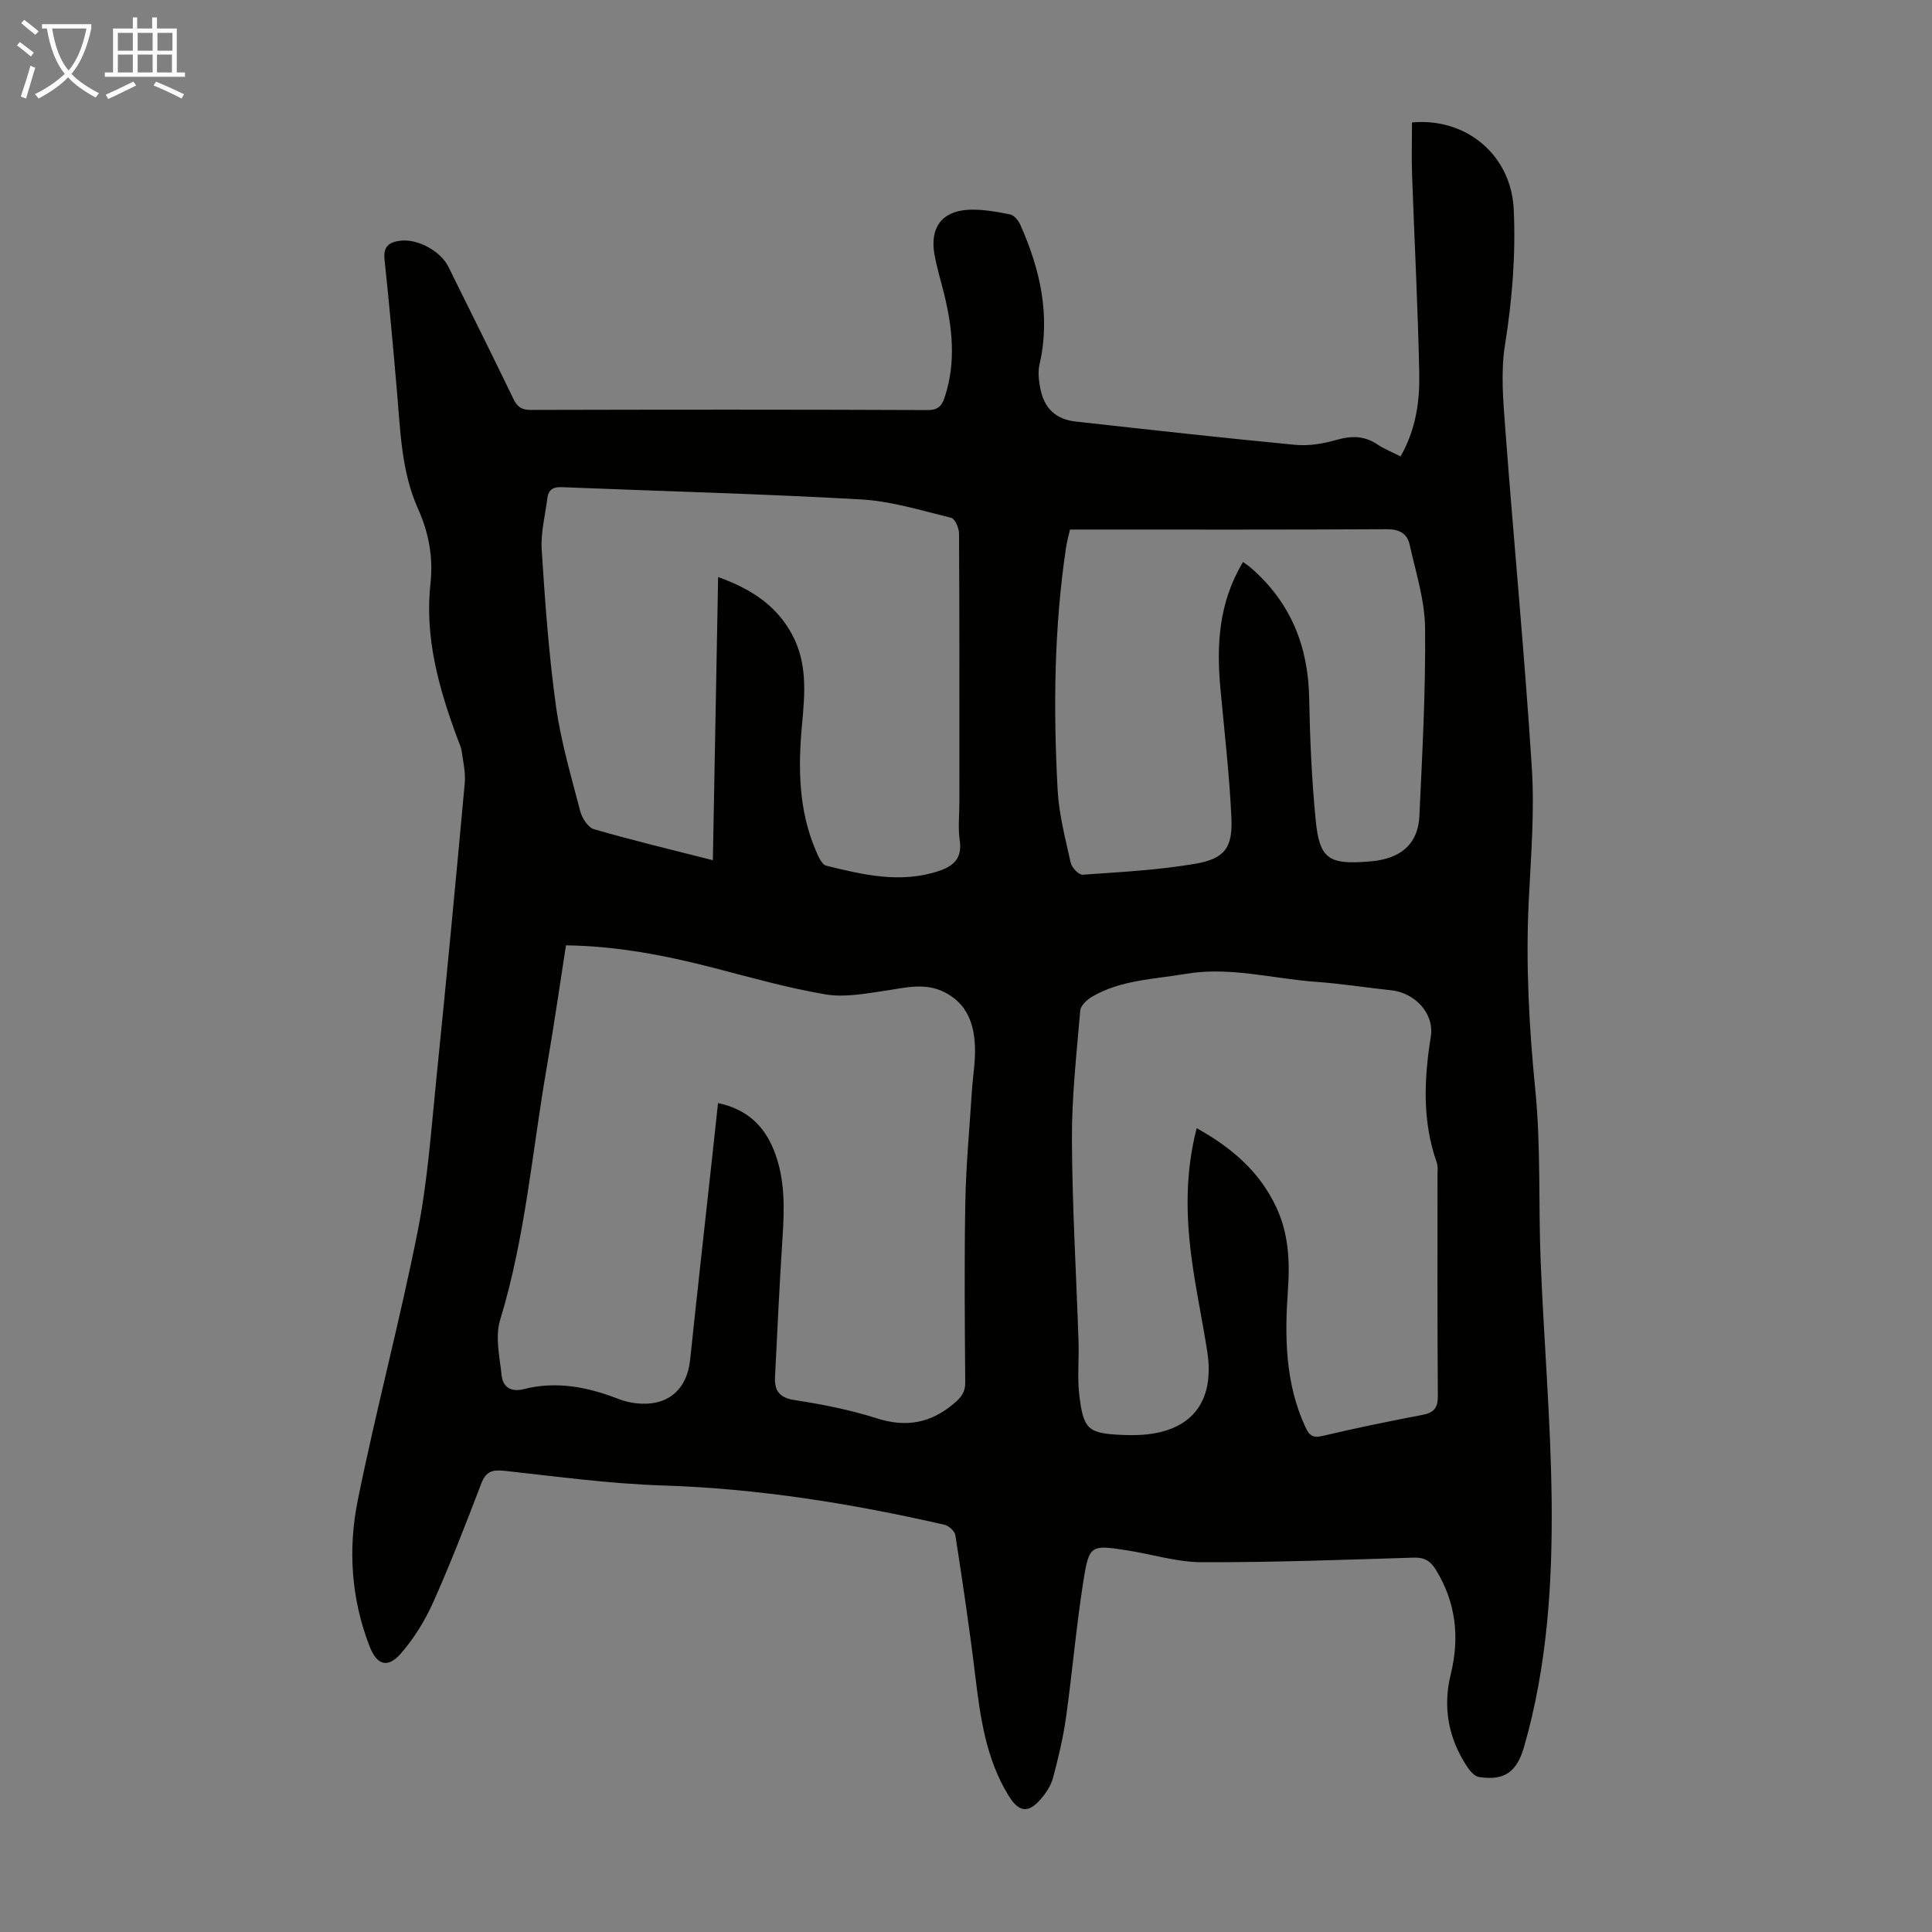 <svg enable-background="new 0 0 400 400" viewBox="0 0 400 400" xmlns="http://www.w3.org/2000/svg"><rect x="0" y="0" width="400" height="400" fill="#808080" stroke="none"/><path d="m289.97 94.5c3.21-5.63 3.98-11.44 3.87-17.23-.27-13.64-1-27.28-1.48-40.92-.13-3.66-.02-7.34-.02-11 11.31-1.02 20.54 6.81 21.06 18 .44 9.41-.32 18.72-1.81 28.06-.9 5.63-.37 11.57.06 17.32 1.76 23.43 4.01 46.83 5.5 70.27.58 9.12-.19 18.34-.64 27.5-.64 13.11.06 26.11 1.36 39.18 1.17 11.77.63 23.7 1.11 35.55.67 16.42 2.08 32.83 2.27 49.25.19 17.23-.89 34.45-5.71 51.19-1.51 5.24-4.09 7.05-9.33 6.24-.89-.14-1.82-1.19-2.39-2.04-3.94-5.89-5.15-12.37-3.46-19.22 1.88-7.67 1.08-14.84-3.06-21.62-1.08-1.77-2.31-2.61-4.56-2.54-14.65.45-29.3 1-43.95.95-5.16-.02-10.3-1.66-15.47-2.46-7.47-1.16-7.83-1.14-9.02 6.37-1.48 9.38-2.28 18.87-3.6 28.28-.59 4.18-1.59 8.32-2.67 12.41-.41 1.56-1.39 3.08-2.45 4.33-2.68 3.16-4.65 2.86-6.79-.64-4.7-7.68-5.85-16.29-6.9-24.99-1.16-9.66-2.61-19.28-4.09-28.89-.13-.84-1.35-1.95-2.25-2.16-19.22-4.41-38.59-7.51-58.37-8.14-10.92-.35-21.82-1.84-32.7-3.03-2.49-.27-3.85.08-4.82 2.59-3.16 8.24-6.34 16.49-9.93 24.54-1.7 3.81-3.98 7.52-6.71 10.66-2.75 3.16-4.98 2.45-6.48-1.4-3.85-9.88-4.52-20.21-2.45-30.39 3.77-18.61 8.69-36.99 12.39-55.61 2.08-10.49 2.81-21.26 3.9-31.93 2.06-20.26 3.98-40.53 5.84-60.8.2-2.16-.31-4.39-.62-6.57-.14-.98-.6-1.91-.95-2.86-3.82-10.34-6.76-20.81-5.52-32.03.59-5.33-.37-10.45-2.57-15.35-3.47-7.73-3.65-16.05-4.37-24.28-.79-9.14-1.61-18.28-2.58-27.4-.3-2.77 1.07-3.6 3.35-3.86 3.56-.41 8.26 2.16 9.87 5.4 4.51 9.12 9.05 18.22 13.48 27.38.78 1.61 1.65 2.26 3.53 2.26 27.43-.07 54.85-.09 82.28.03 2.49.01 3.04-1.31 3.59-3.04 2.2-6.97 1.48-13.92-.2-20.85-.69-2.82-1.57-5.61-2.06-8.47-.93-5.44 1.59-8.82 7.06-9.11 2.86-.15 5.78.41 8.62.96.82.16 1.72 1.26 2.11 2.14 4.13 9.26 6.31 18.8 3.97 28.98-.34 1.46-.15 3.13.12 4.64.79 4.37 3.18 6.67 7.48 7.14 15.12 1.67 30.24 3.37 45.38 4.81 2.8.27 5.8-.25 8.54-1.03 3.12-.89 5.82-.86 8.54 1.01 1.34.88 2.91 1.5 4.7 2.42zm-172.79 101.22c-1.31 8.38-2.49 16.66-3.92 24.89-3.07 17.59-4.46 35.48-9.72 52.7-1.06 3.47-.09 7.65.32 11.46.27 2.48 2 3.49 4.59 2.83 6.79-1.72 13.28-.43 19.65 2.06 1.13.44 2.36.73 3.57.87 6.45.74 10.56-2.69 11.22-9.05 1.41-13.46 2.92-26.9 4.39-40.35.46-4.18.9-8.36 1.38-12.75 5.94 1.25 9.5 4.65 11.54 9.7 2.41 5.97 2.21 12.22 1.79 18.52-.62 9.48-1.05 18.97-1.53 28.46-.14 2.82.84 4.32 4.04 4.81 5.73.88 11.49 2.01 17 3.77 6.13 1.96 11.19 1.02 16.05-3.1 1.51-1.28 2.31-2.33 2.29-4.35-.09-12.42-.21-24.84.02-37.26.14-7.68.87-15.35 1.36-23.02.19-3.01.73-6.02.64-9.02-.14-4.77-1.53-9.01-6.24-11.43-4.13-2.12-8.23-.94-12.44-.33-4.05.59-8.31 1.41-12.24.75-7.8-1.32-15.46-3.49-23.13-5.48-9.97-2.58-20.02-4.53-30.63-4.68zm130.58 37.86c7.32 4.05 13.03 9.04 16.45 16.3 2.55 5.41 2.87 11.15 2.45 17.04-.69 9.76-.62 19.45 3.64 28.61.79 1.69 1.54 2.24 3.54 1.76 6.84-1.62 13.74-3.03 20.65-4.35 2.4-.46 3.22-1.44 3.2-3.96-.12-15.21-.06-30.42-.07-45.64 0-.89.12-1.86-.16-2.66-3.02-8.58-2.63-17.23-1.23-26.06.77-4.83-3.32-9.07-8.17-9.59-5.22-.56-10.42-1.38-15.66-1.76-8.99-.65-17.84-3.2-26.99-1.63-6.59 1.13-13.42 1.23-19.38 4.76-1.03.61-2.3 1.82-2.38 2.84-.75 8.88-1.76 17.79-1.72 26.68.06 13.95.91 27.89 1.37 41.83.12 3.67-.27 7.39.15 11.02.85 7.27 1.86 8.02 9.01 8.32 1.01.04 2.01.05 3.02.02 10.93-.37 16.14-6.57 14.46-17.34-1.05-6.73-2.5-13.41-3.35-20.16-1.07-8.57-1.12-17.16 1.17-26.03zm-99.08-114.11c6.73 2.42 12.01 5.79 15.3 11.87 3.23 5.98 2.66 12.32 2.07 18.68-.83 8.88-.73 17.66 2.84 26.05.5 1.18 1.24 2.93 2.17 3.16 7.6 1.88 15.24 3.7 23.1 1.17 3.25-1.04 5.11-2.67 4.54-6.48-.38-2.52-.07-5.14-.07-7.71 0-18.57.03-37.14-.07-55.72-.01-1.14-.84-3.09-1.62-3.28-6.18-1.51-12.4-3.46-18.69-3.81-20.64-1.17-41.32-1.7-61.98-2.54-1.82-.07-2.74.58-2.95 2.3-.44 3.54-1.39 7.12-1.17 10.63.69 10.81 1.47 21.64 2.95 32.36 1.02 7.37 3.16 14.6 5.04 21.83.37 1.43 1.63 3.36 2.87 3.71 8.03 2.32 16.16 4.26 24.58 6.41.35-19.61.72-38.92 1.09-58.63zm108.68-3.12c.73.54 1.2.84 1.61 1.2 8.2 7.11 11.88 16.17 12.08 26.94.16 8.48.53 16.98 1.36 25.42.78 7.87 2.71 9.1 10.73 8.48.67-.05 1.34-.12 2-.22 5.37-.83 8.48-3.82 8.73-9.25.6-12.94 1.31-25.91 1.18-38.85-.06-5.8-1.93-11.6-3.21-17.35-.51-2.27-2.15-3.17-4.74-3.15-20.92.12-41.83.07-62.75.07-.88 0-1.77 0-2.82 0-.3 1.34-.64 2.5-.81 3.69-2.5 16.66-2.65 33.43-1.75 50.19.27 5.08 1.6 10.12 2.71 15.12.22.99 1.67 2.51 2.46 2.46 7.78-.55 15.62-.95 23.3-2.26 6.14-1.05 7.79-3.34 7.51-9.53-.41-8.91-1.45-17.8-2.27-26.69-.84-9.09-.37-17.89 4.68-26.27z" fill="#010100"/><g fill="#fafbfa"><path d="m6.4 11.7c-1-.8-1.9-1.6-2.9-2.3l.6-.7c.9.7 1.9 1.4 2.9 2.2zm-2.1 8.3c.7-2.1 1.4-4.2 2-6.4.2.1.6.3 1 .4-.7 2.3-1.3 4.4-1.9 6.4zm3-12.8c-1.1-.9-2.1-1.7-2.9-2.4l.6-.7c1 .8 2 1.5 3 2.4zm1.4-1.3v-.9h10.2v.9c-.9 4.2-2.3 7.3-4.1 9.4 1.3 1.4 3.2 2.7 5.7 4-.2.2-.4.5-.7.9-2.5-1.4-4.4-2.7-5.7-4.2-1.4 1.5-3.5 3-6.1 4.4 0 0 0 0-.1-.1-.3-.4-.5-.7-.7-.8 2.7-1.3 4.7-2.8 6.2-4.2-1.8-2.2-3-5.3-3.7-9.4zm9.2 0h-7.1c.6 3.8 1.7 6.7 3.4 8.7 1.7-2 2.9-4.8 3.7-8.7z"/><path d="m31.6 3.6h.9v2.3h4.1v9.1h1.7v.9h-16.6v-.9h1.7v-9.1h4.1v-2.3h.9v2.3h3.1v-2.3zm-4 13.3.6.8c-1.9.9-3.8 1.9-5.8 2.8-.2-.3-.3-.6-.5-.9 2-.9 3.9-1.8 5.7-2.7zm-3.2-10.1v3.7h3.1v-3.7zm0 4.5v3.7h3.1v-3.7zm4.1-4.5v3.7h3.1v-3.7zm0 4.5v3.7h3.1v-3.7zm9.1 9.1c-2.1-1.1-4.1-2-5.8-2.7l.5-.8c2.2.9 4.1 1.8 5.8 2.6zm-1.9-13.6h-3.1v3.7h3.1zm-3.2 4.5v3.7h3.1v-3.7z"/></g></svg>